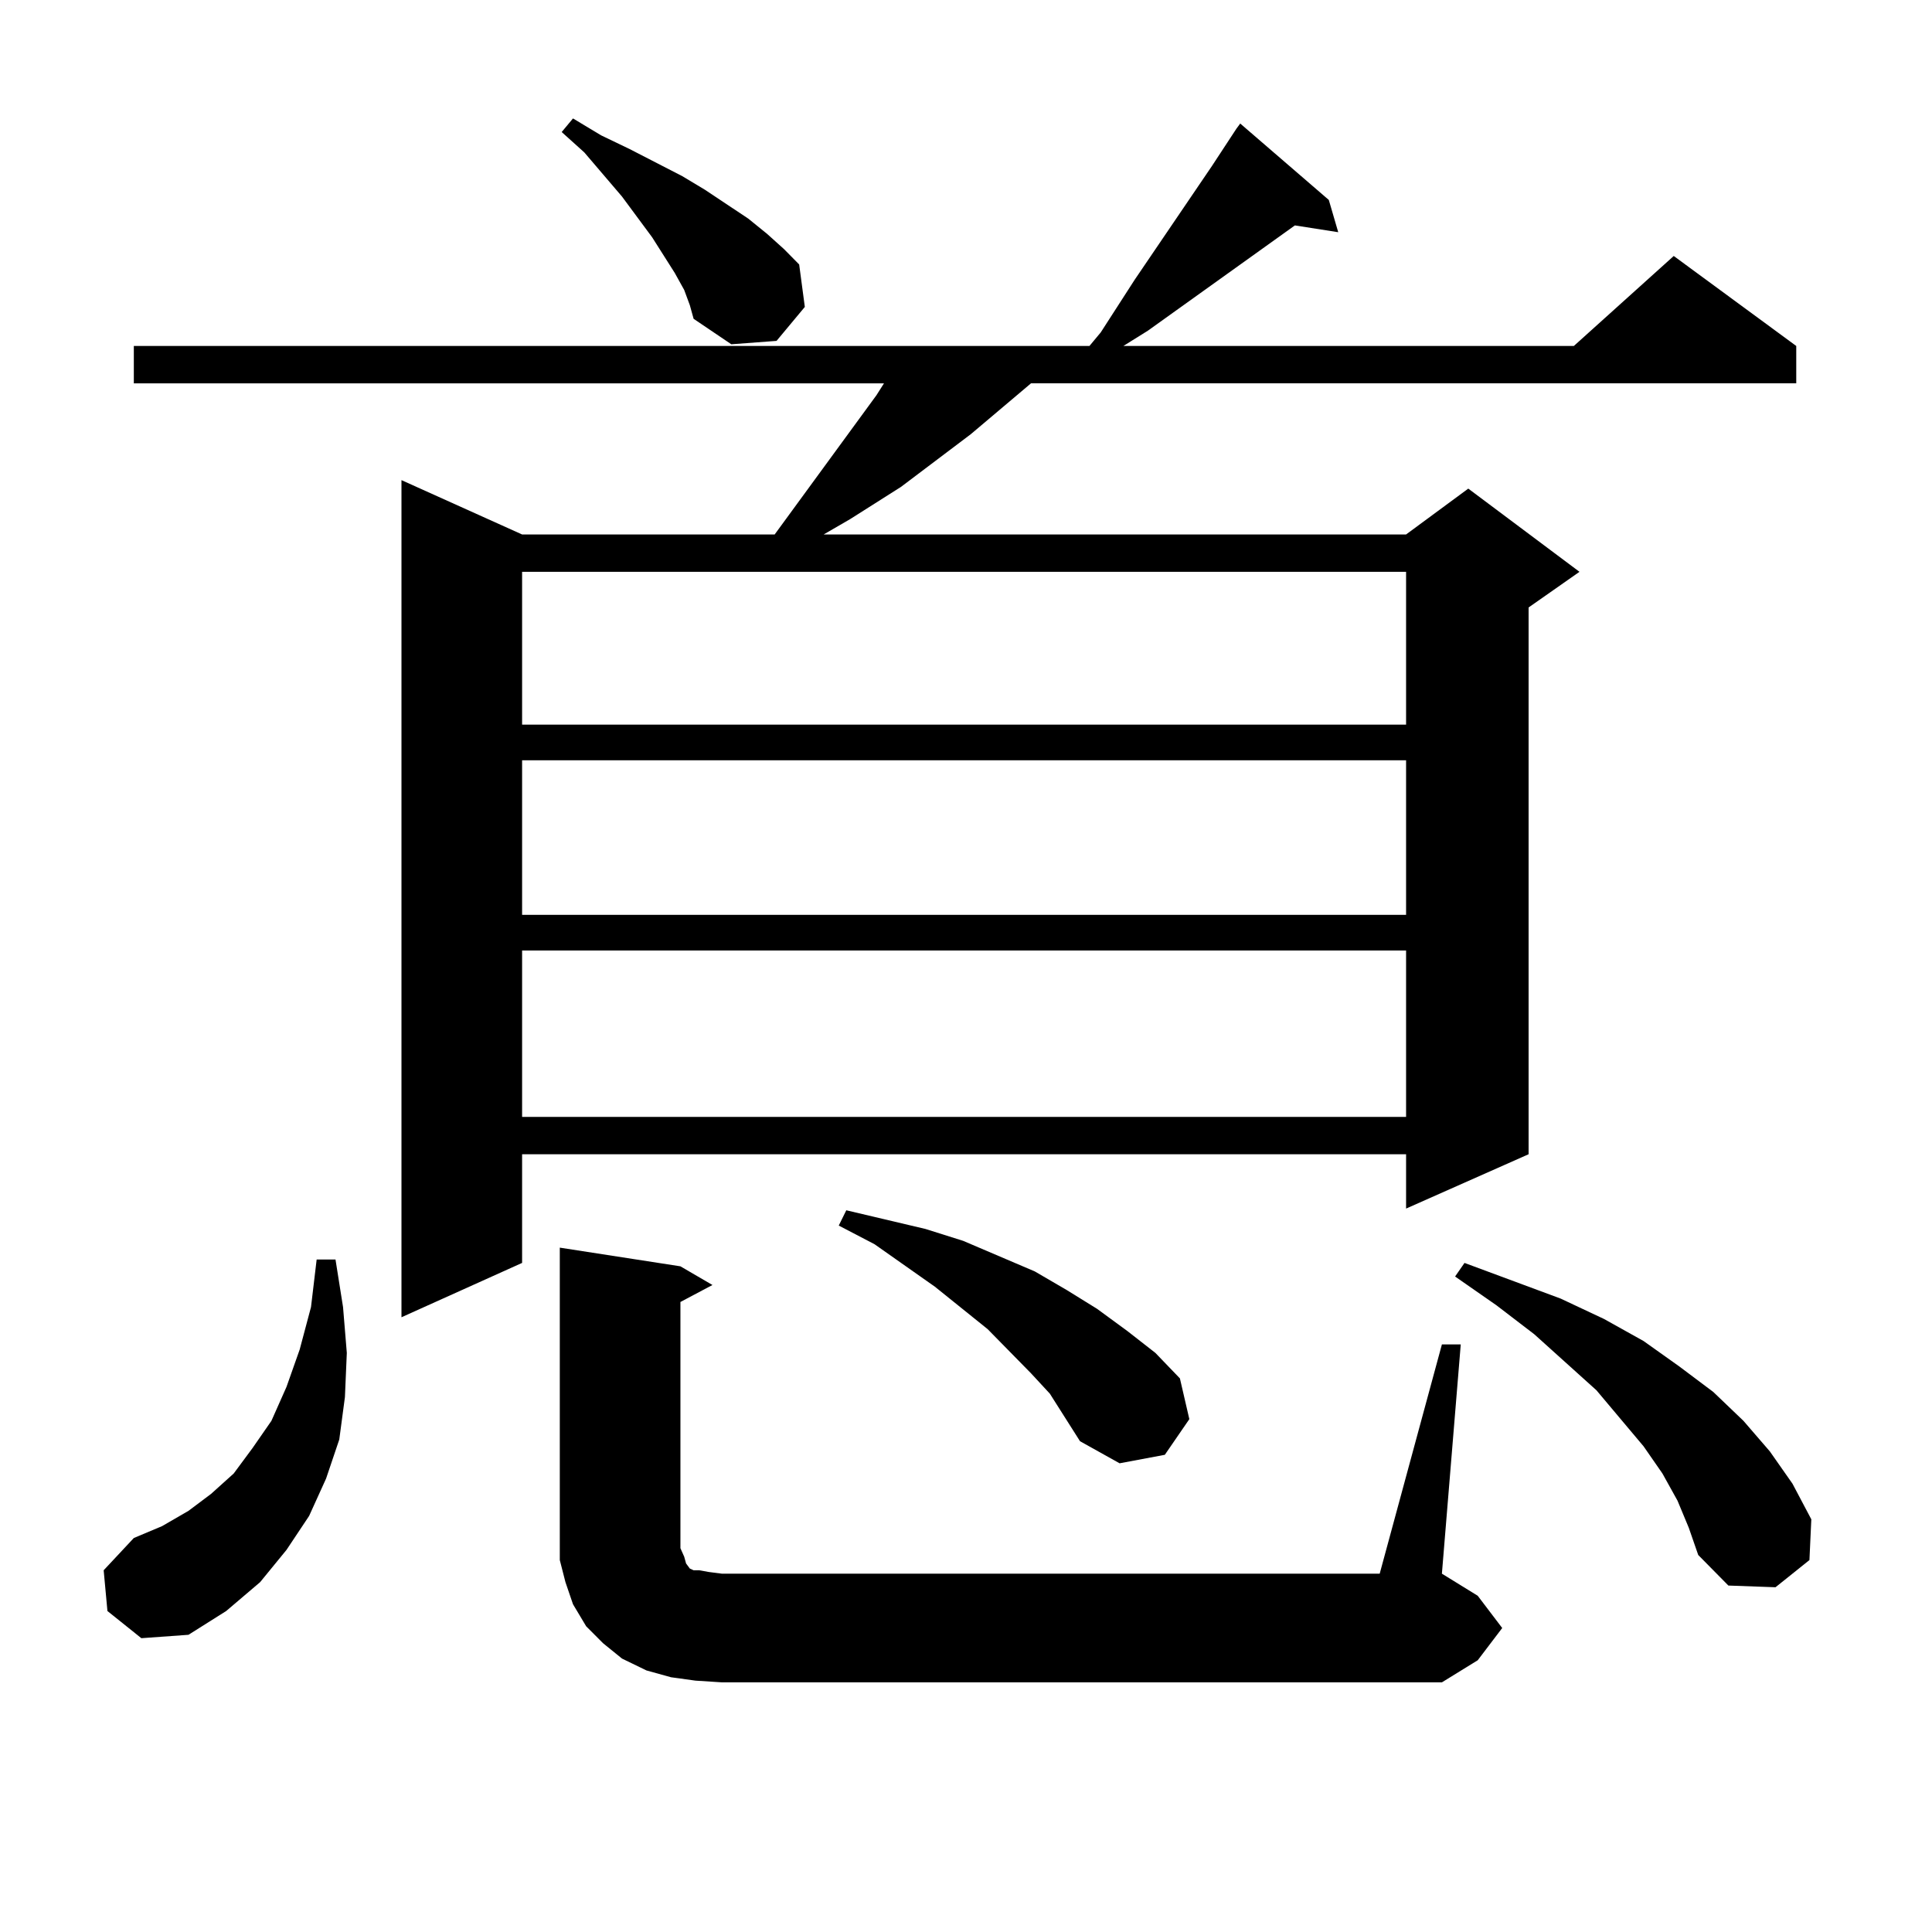 <?xml version="1.0" encoding="utf-8"?>
<!-- Generator: Adobe Illustrator 16.0.0, SVG Export Plug-In . SVG Version: 6.00 Build 0)  -->
<!DOCTYPE svg PUBLIC "-//W3C//DTD SVG 1.1//EN" "http://www.w3.org/Graphics/SVG/1.1/DTD/svg11.dtd">
<svg version="1.1" id="图层_1" xmlns="http://www.w3.org/2000/svg" xmlns:xlink="http://www.w3.org/1999/xlink" x="0px" y="0px"
	 width="1000px" height="1000px" viewBox="0 0 1000 1000" enable-background="new 0 0 1000 1000" xml:space="preserve">
<path d="M55.609,833.863l-1.951-21.094l15.609-16.699l14.634-6.152l13.658-7.91l11.707-8.789l11.707-10.547l9.756-13.184
	l9.756-14.063l7.805-17.578l6.829-19.336l5.854-21.973l2.927-24.609h9.756l3.902,24.609l1.951,23.73l-0.976,22.852l-2.927,21.973
	l-6.829,20.215l-8.78,19.336l-11.707,17.578l-13.658,16.699l-17.561,14.941l-19.512,12.305l-24.39,1.758L55.609,833.863z
	 M687.789,103.492l4.878,16.699l-22.438-3.516l-76.096,54.492l-12.683,7.91h233.165l51.706-46.582l63.413,46.582v19.336H533.646
	l-31.219,26.367l-36.097,27.246l-26.341,16.699l-13.658,7.91h301.456l32.194-23.73l57.56,43.066l-26.341,18.457v283.008
	l-63.413,28.125v-28.125h-457.55v56.25L207.8,681.813V248.512l62.438,28.125h130.729l52.682-72.07l3.902-6.152H69.267v-19.336
	h494.622l5.854-7.031l17.561-27.246l39.999-58.887l12.683-19.336l1.951-2.637L687.789,103.492z M270.238,295.973v79.102h457.55
	v-79.102H270.238z M270.238,393.531v79.98h457.55v-79.98H270.238z M270.238,491.969v86.133h457.55v-86.133H270.238z
	 M359.992,869.898l-12.683-1.758l-12.683-3.516l-12.683-6.152l-9.756-7.91l-8.78-8.789l-6.829-11.426l-3.902-11.426l-2.927-11.426
	v-12.305V645.777l62.438,9.668l16.585,9.668l-16.585,8.789v127.441l1.951,4.395l0.976,3.516l1.951,2.637l1.951,0.879h2.927
	l4.878,0.879l6.829,0.879h340.479l32.194-118.652h9.756l-9.756,118.652l18.536,11.426l12.683,16.699l-12.683,16.699l-18.536,11.426
	H373.65L359.992,869.898z M354.138,150.074l-4.878-8.789l-11.707-18.457l-15.609-21.094l-19.512-22.852l-11.707-10.547l5.854-7.031
	l14.634,8.789l14.634,7.031l27.316,14.063l11.707,7.031l22.438,14.941l9.756,7.91l8.78,7.91l7.805,7.91l2.927,21.973l-14.634,17.578
	l-23.414,1.758l-19.512-13.184l-1.951-7.031L354.138,150.074z M543.402,721.363l-9.756-10.547l-22.438-22.852l-27.316-21.973
	l-31.219-21.973l-18.536-9.668l3.902-7.91l40.975,9.668l19.512,6.152l37.072,15.82l16.585,9.668l15.609,9.668l15.609,11.426
	l14.634,11.426l12.683,13.184l4.878,21.094l-12.683,18.457l-23.414,4.395l-20.487-11.426l-7.805-12.305L543.402,721.363z
	 M868.272,776.734l-7.805-14.063l-9.756-14.063l-24.39-29.004l-32.194-29.004l-19.512-14.941l-21.463-14.941l4.878-7.031
	l49.755,18.457l22.438,10.547l20.487,11.426l18.536,13.184l17.561,13.184l15.609,14.941l13.658,15.82l11.707,16.699l9.756,18.457
	l-0.976,21.094l-17.561,14.063l-24.39-0.879l-15.609-15.82l-4.878-14.063L868.272,776.734z"/>
</svg>
